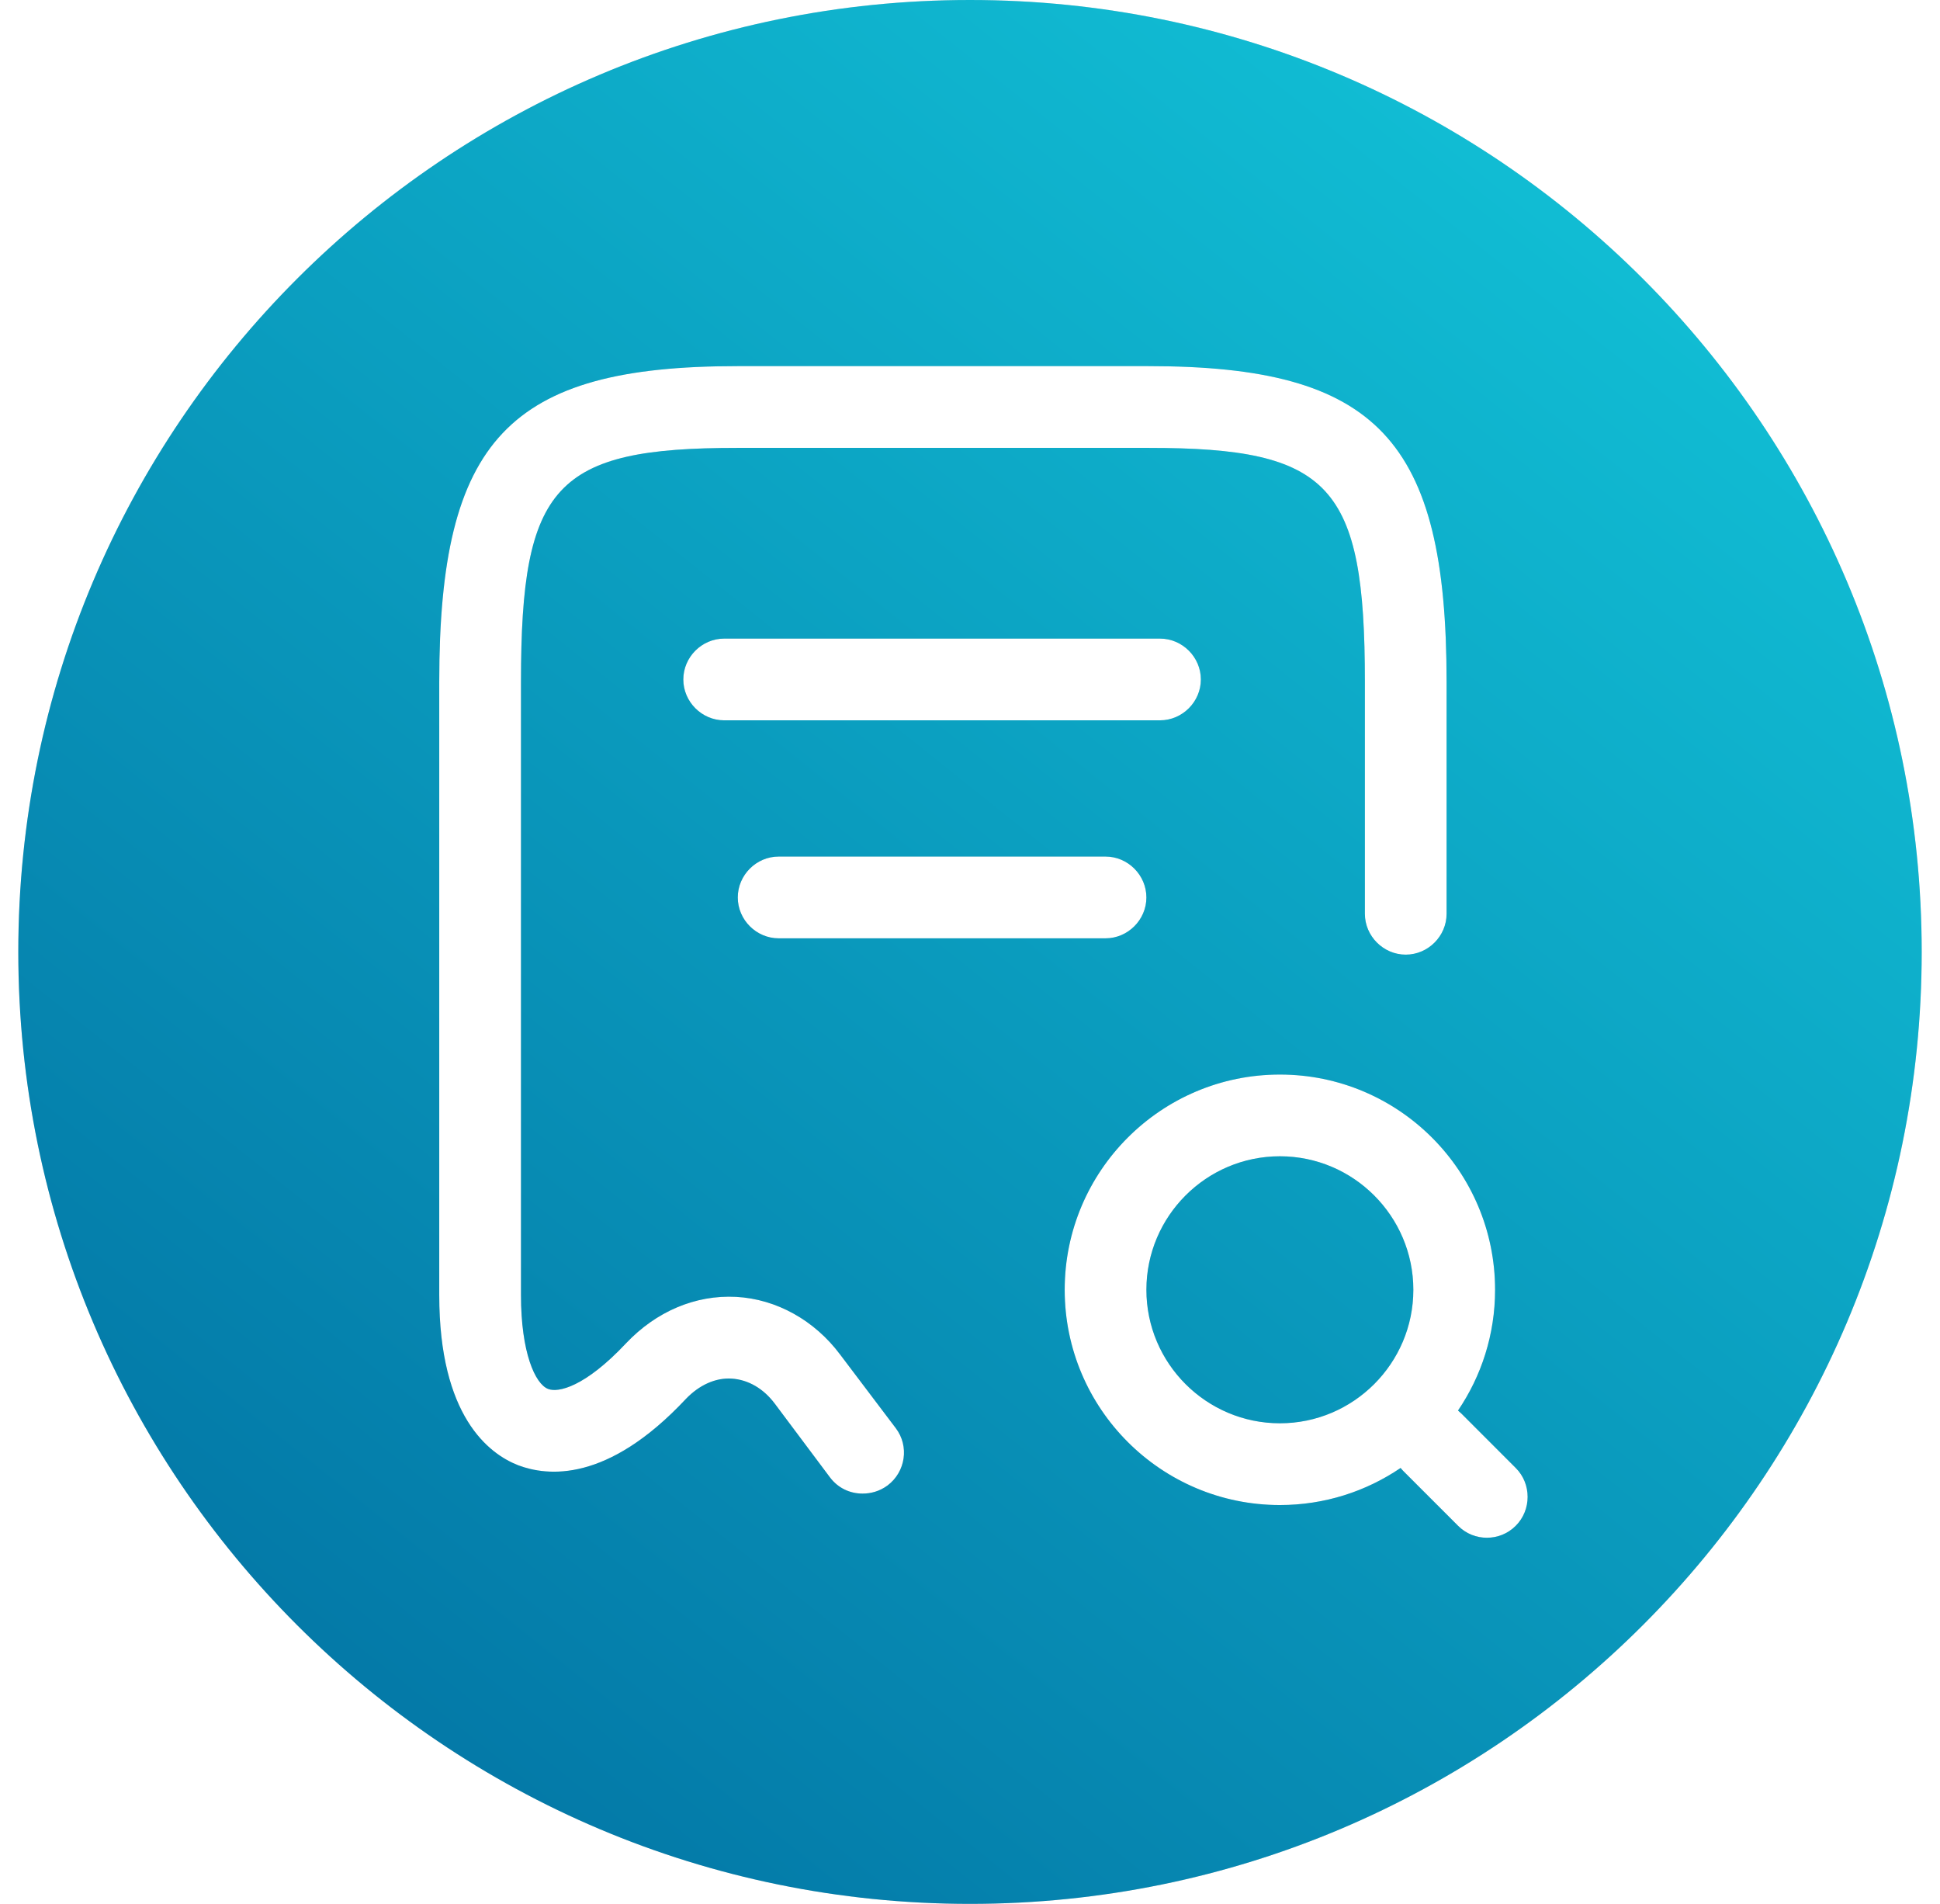 <?xml version="1.0" encoding="UTF-8"?>
<svg xmlns="http://www.w3.org/2000/svg" width="53" height="52" viewBox="0 0 53 52" fill="none">
  <path fill-rule="evenodd" clip-rule="evenodd" d="M26.5 52C40.859 52 52.5 40.359 52.5 26C52.5 11.641 40.859 0 26.5 0C12.141 0 0.5 11.641 0.5 26C0.5 40.359 12.141 52 26.5 52ZM23.565 40.794C23.222 40.794 22.895 40.646 22.672 40.348L21.168 38.339C20.856 37.922 20.439 37.684 19.993 37.654C19.546 37.624 19.1 37.833 18.742 38.205C16.584 40.512 14.947 40.318 14.158 40.021C13.354 39.708 12 38.681 12 35.377V18.618C12 12.009 13.905 10 20.141 10H31.379C37.615 10 39.52 12.009 39.52 18.618V24.958C39.52 25.568 39.014 26.074 38.404 26.074C37.794 26.074 37.288 25.568 37.288 24.958V18.618C37.288 13.245 36.35 12.233 31.379 12.233H20.141C15.17 12.233 14.233 13.245 14.233 18.618V35.377C14.233 36.94 14.62 37.803 14.977 37.937C15.245 38.041 15.974 37.892 17.105 36.687C17.924 35.823 18.995 35.362 20.112 35.421C21.213 35.481 22.255 36.062 22.954 36.999L24.473 39.008C24.845 39.5 24.741 40.199 24.249 40.571C24.026 40.735 23.788 40.794 23.565 40.794ZM34.966 41.107C31.721 41.107 29.087 38.473 29.087 35.228C29.087 31.983 31.721 29.349 34.966 29.349C38.21 29.349 40.845 31.983 40.845 35.228C40.845 36.45 40.471 37.585 39.832 38.526C39.863 38.551 39.893 38.578 39.922 38.606L41.41 40.095C41.842 40.526 41.842 41.241 41.41 41.673C41.187 41.896 40.904 42 40.621 42C40.339 42 40.056 41.896 39.833 41.673L38.344 40.184C38.315 40.155 38.289 40.125 38.264 40.094C37.323 40.733 36.188 41.107 34.966 41.107ZM34.966 31.581C32.956 31.581 31.319 33.219 31.319 35.228C31.319 37.237 32.956 38.874 34.966 38.874C36.975 38.874 38.612 37.237 38.612 35.228C38.612 33.219 36.975 31.581 34.966 31.581ZM31.691 19.674H19.784C19.174 19.674 18.668 19.168 18.668 18.558C18.668 17.948 19.174 17.442 19.784 17.442H31.691C32.301 17.442 32.807 17.948 32.807 18.558C32.807 19.168 32.301 19.674 31.691 19.674ZM21.273 25.628H30.203C30.813 25.628 31.319 25.122 31.319 24.512C31.319 23.901 30.813 23.395 30.203 23.395H21.273C20.662 23.395 20.156 23.901 20.156 24.512C20.156 25.122 20.662 25.628 21.273 25.628Z" fill="#D9D9D9"></path>
  <path fill-rule="evenodd" clip-rule="evenodd" d="M26.5 52C40.859 52 52.5 40.359 52.5 26C52.5 11.641 40.859 0 26.5 0C12.141 0 0.5 11.641 0.5 26C0.5 40.359 12.141 52 26.5 52ZM23.565 40.794C23.222 40.794 22.895 40.646 22.672 40.348L21.168 38.339C20.856 37.922 20.439 37.684 19.993 37.654C19.546 37.624 19.1 37.833 18.742 38.205C16.584 40.512 14.947 40.318 14.158 40.021C13.354 39.708 12 38.681 12 35.377V18.618C12 12.009 13.905 10 20.141 10H31.379C37.615 10 39.52 12.009 39.52 18.618V24.958C39.52 25.568 39.014 26.074 38.404 26.074C37.794 26.074 37.288 25.568 37.288 24.958V18.618C37.288 13.245 36.35 12.233 31.379 12.233H20.141C15.17 12.233 14.233 13.245 14.233 18.618V35.377C14.233 36.94 14.62 37.803 14.977 37.937C15.245 38.041 15.974 37.892 17.105 36.687C17.924 35.823 18.995 35.362 20.112 35.421C21.213 35.481 22.255 36.062 22.954 36.999L24.473 39.008C24.845 39.5 24.741 40.199 24.249 40.571C24.026 40.735 23.788 40.794 23.565 40.794ZM34.966 41.107C31.721 41.107 29.087 38.473 29.087 35.228C29.087 31.983 31.721 29.349 34.966 29.349C38.21 29.349 40.845 31.983 40.845 35.228C40.845 36.45 40.471 37.585 39.832 38.526C39.863 38.551 39.893 38.578 39.922 38.606L41.41 40.095C41.842 40.526 41.842 41.241 41.41 41.673C41.187 41.896 40.904 42 40.621 42C40.339 42 40.056 41.896 39.833 41.673L38.344 40.184C38.315 40.155 38.289 40.125 38.264 40.094C37.323 40.733 36.188 41.107 34.966 41.107ZM34.966 31.581C32.956 31.581 31.319 33.219 31.319 35.228C31.319 37.237 32.956 38.874 34.966 38.874C36.975 38.874 38.612 37.237 38.612 35.228C38.612 33.219 36.975 31.581 34.966 31.581ZM31.691 19.674H19.784C19.174 19.674 18.668 19.168 18.668 18.558C18.668 17.948 19.174 17.442 19.784 17.442H31.691C32.301 17.442 32.807 17.948 32.807 18.558C32.807 19.168 32.301 19.674 31.691 19.674ZM21.273 25.628H30.203C30.813 25.628 31.319 25.122 31.319 24.512C31.319 23.901 30.813 23.395 30.203 23.395H21.273C20.662 23.395 20.156 23.901 20.156 24.512C20.156 25.122 20.662 25.628 21.273 25.628Z" fill="url(#paint0_linear_76_748)"></path>
  <defs>
    <linearGradient id="paint0_linear_76_748" x1="68.5" y1="-40" x2="2.463" y2="42.576" gradientUnits="userSpaceOnUse">
      <stop stop-color="#1EFFFF"></stop>
      <stop offset="1" stop-color="#0377A6"></stop>
    </linearGradient>
  </defs>
</svg>
